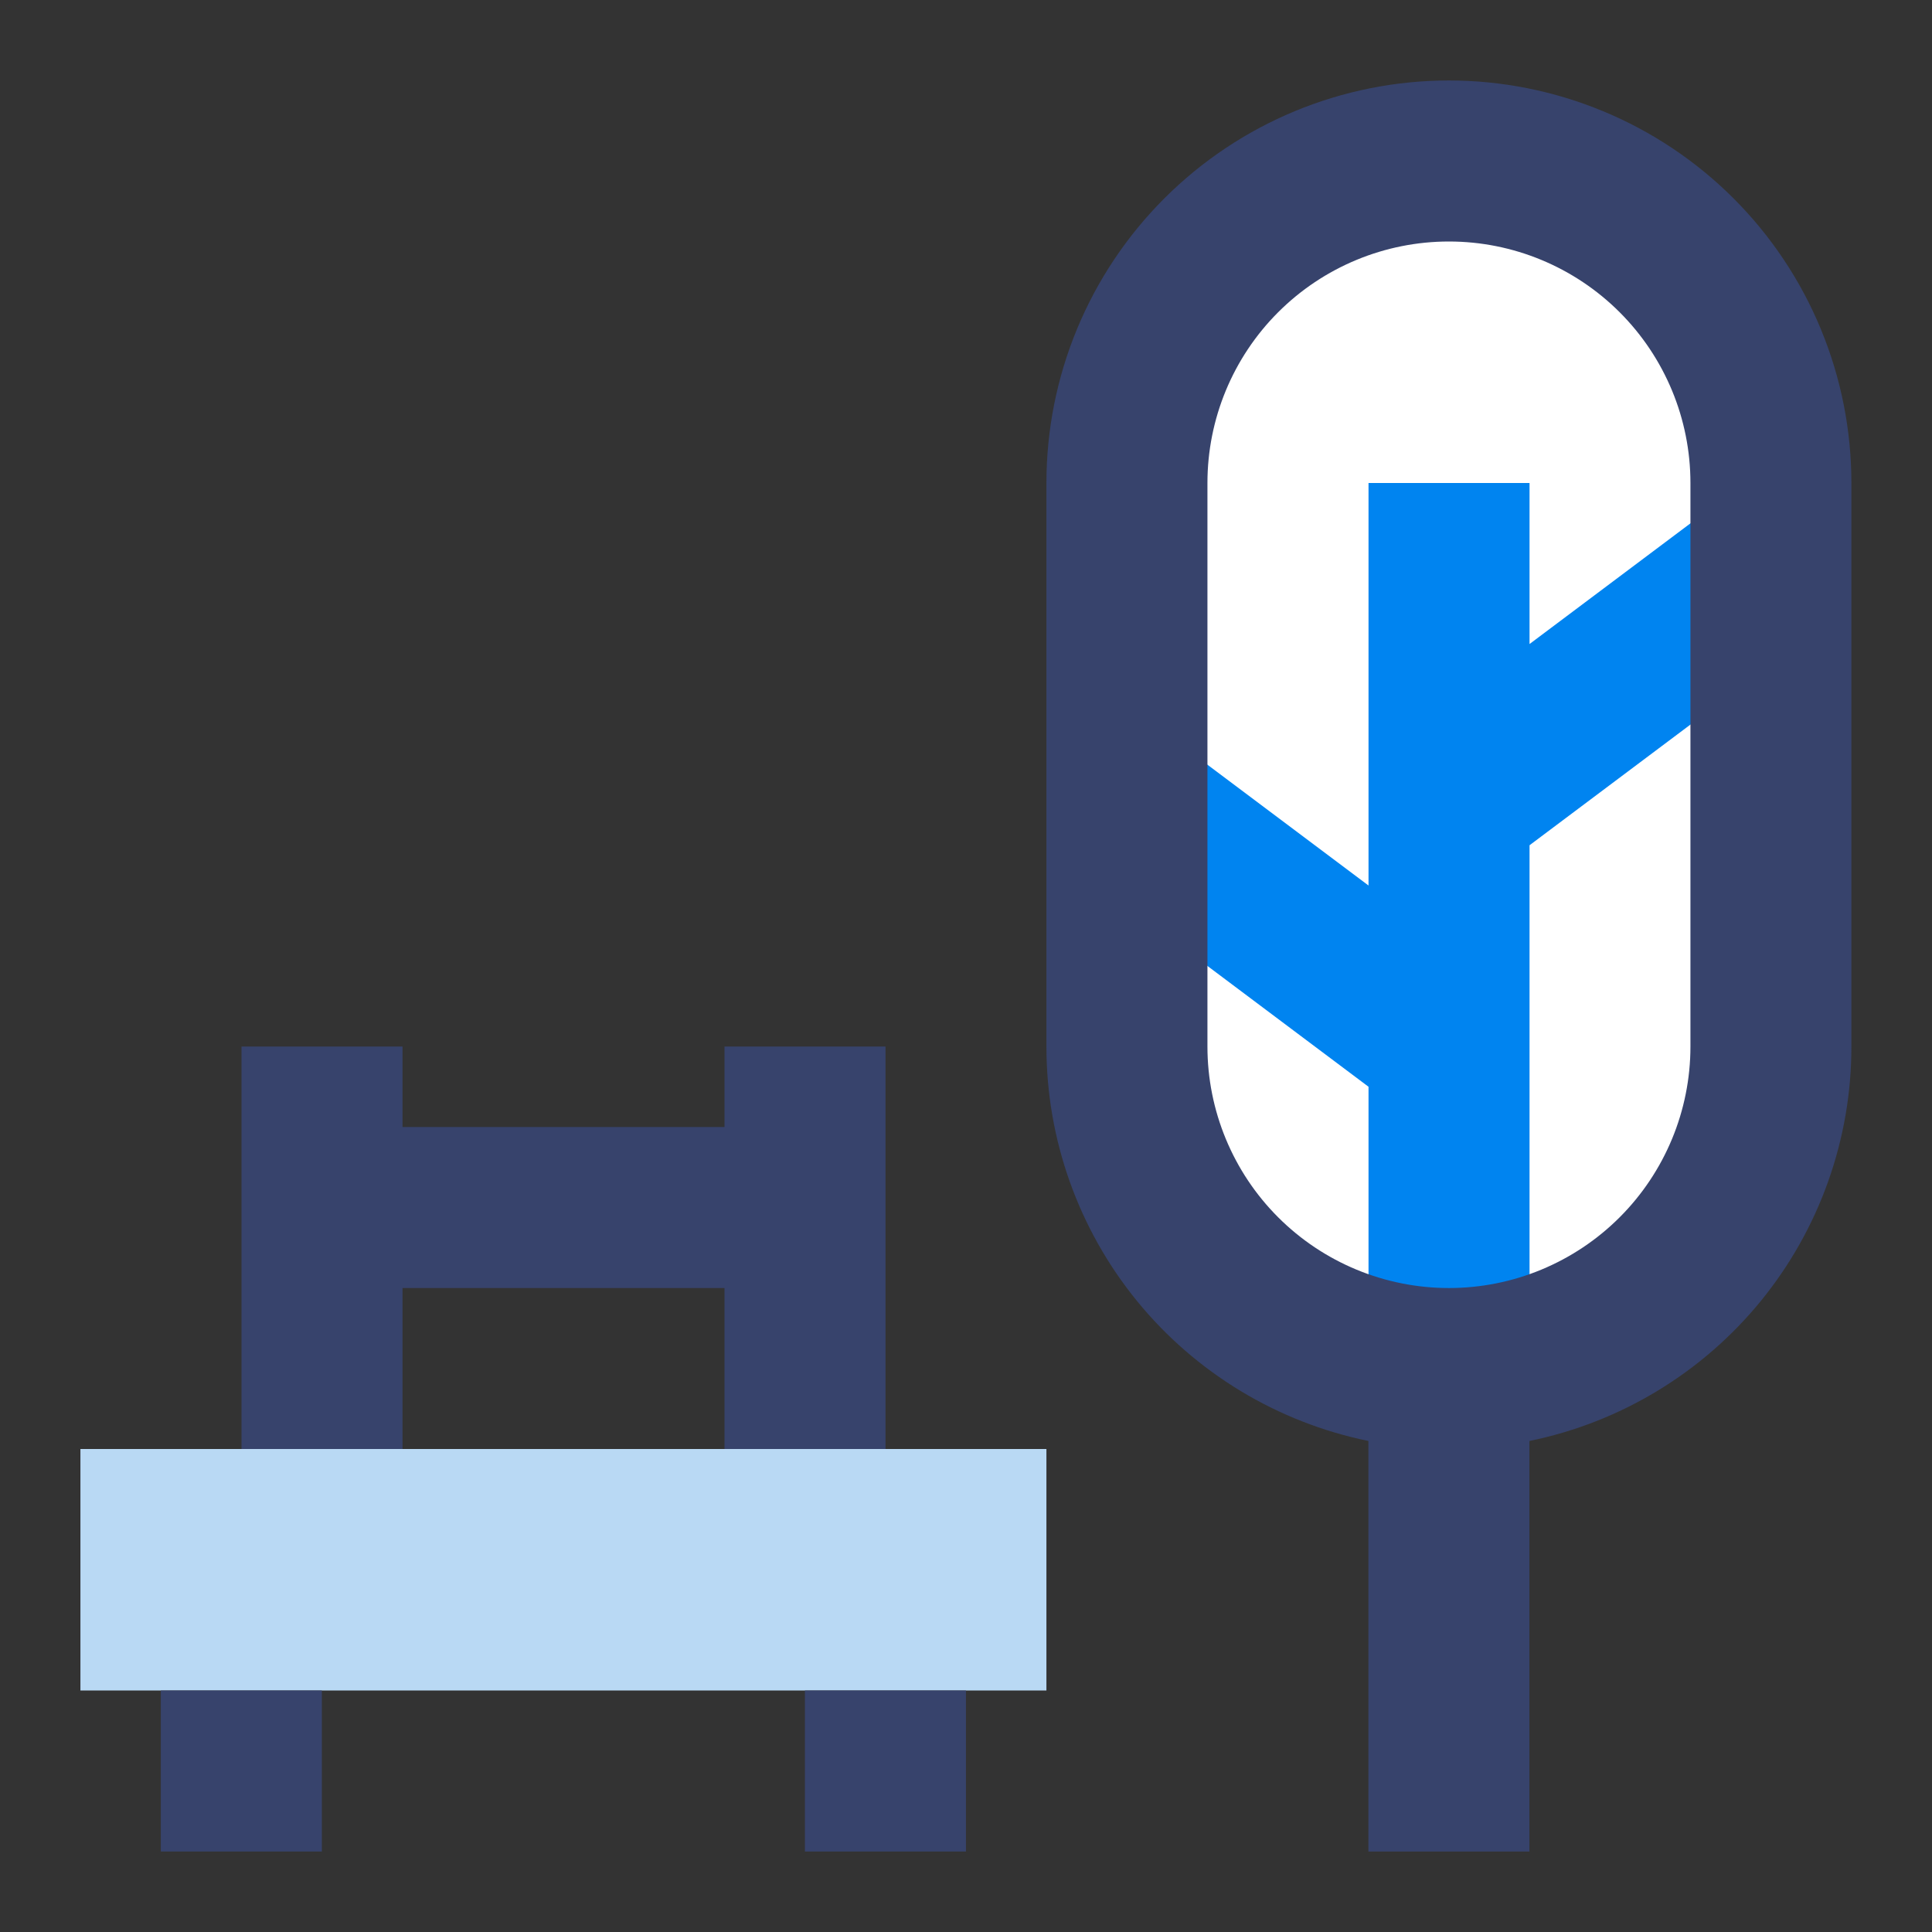<?xml version="1.0" encoding="UTF-8"?> <svg xmlns="http://www.w3.org/2000/svg" width="32" height="32" viewBox="0 0 32 32" fill="none"><rect x="0" y="0" width="32" height="32" fill="#333333" stroke="none"/><path d="M23.997 22.667C22.583 22.667 21.226 22.105 20.226 21.105C19.226 20.105 18.664 18.748 18.664 17.334V8C18.664 6.586 19.226 5.229 20.226 4.229C21.226 3.229 22.583 2.667 23.997 2.667C25.412 2.667 26.768 3.229 27.769 4.229C28.769 5.229 29.331 6.586 29.331 8V17.334C29.331 18.748 28.769 20.105 27.769 21.105C26.768 22.105 25.412 22.667 23.997 22.667Z" fill="white"></path><path d="M30.134 10.4L28.534 8.267L25.334 10.667V8H22.667V14.667L19.467 12.267L17.867 14.4L22.667 18V22.493C23.541 22.727 24.46 22.727 25.334 22.493V14L30.134 10.4Z" fill="#0084F0"></path><path d="M17.332 24H1.332V28H17.332V24Z" fill="#B9D9F4"></path><path d="M5.331 28H2.664V30.667H5.331V28Z" fill="#37436C"></path><path d="M15.999 28H13.332V30.667H15.999V28Z" fill="#37436C"></path><path d="M12 17.334V18.667H6.667V17.334H4V24H6.667V21.334H12V24H14.667V17.334H12Z" fill="#37436C"></path><path d="M23.999 1.333C22.231 1.333 20.535 2.036 19.285 3.286C18.034 4.536 17.332 6.232 17.332 8V17.334C17.332 18.87 17.862 20.36 18.834 21.551C19.806 22.741 21.16 23.559 22.665 23.867V30.667H25.332V23.867C26.838 23.559 28.191 22.741 29.163 21.551C30.135 20.36 30.666 18.87 30.665 17.334V8C30.665 7.125 30.493 6.258 30.158 5.449C29.823 4.64 29.332 3.905 28.713 3.286C28.094 2.667 27.359 2.176 26.55 1.841C25.741 1.506 24.874 1.333 23.999 1.333ZM27.999 17.334C27.999 18.394 27.577 19.412 26.827 20.162C26.077 20.912 25.06 21.334 23.999 21.334C22.938 21.334 21.92 20.912 21.17 20.162C20.42 19.412 19.999 18.394 19.999 17.334V8C19.999 6.939 20.42 5.922 21.17 5.172C21.92 4.422 22.938 4 23.999 4C25.06 4 26.077 4.422 26.827 5.172C27.577 5.922 27.999 6.939 27.999 8V17.334Z" fill="#37436C"></path></svg> 